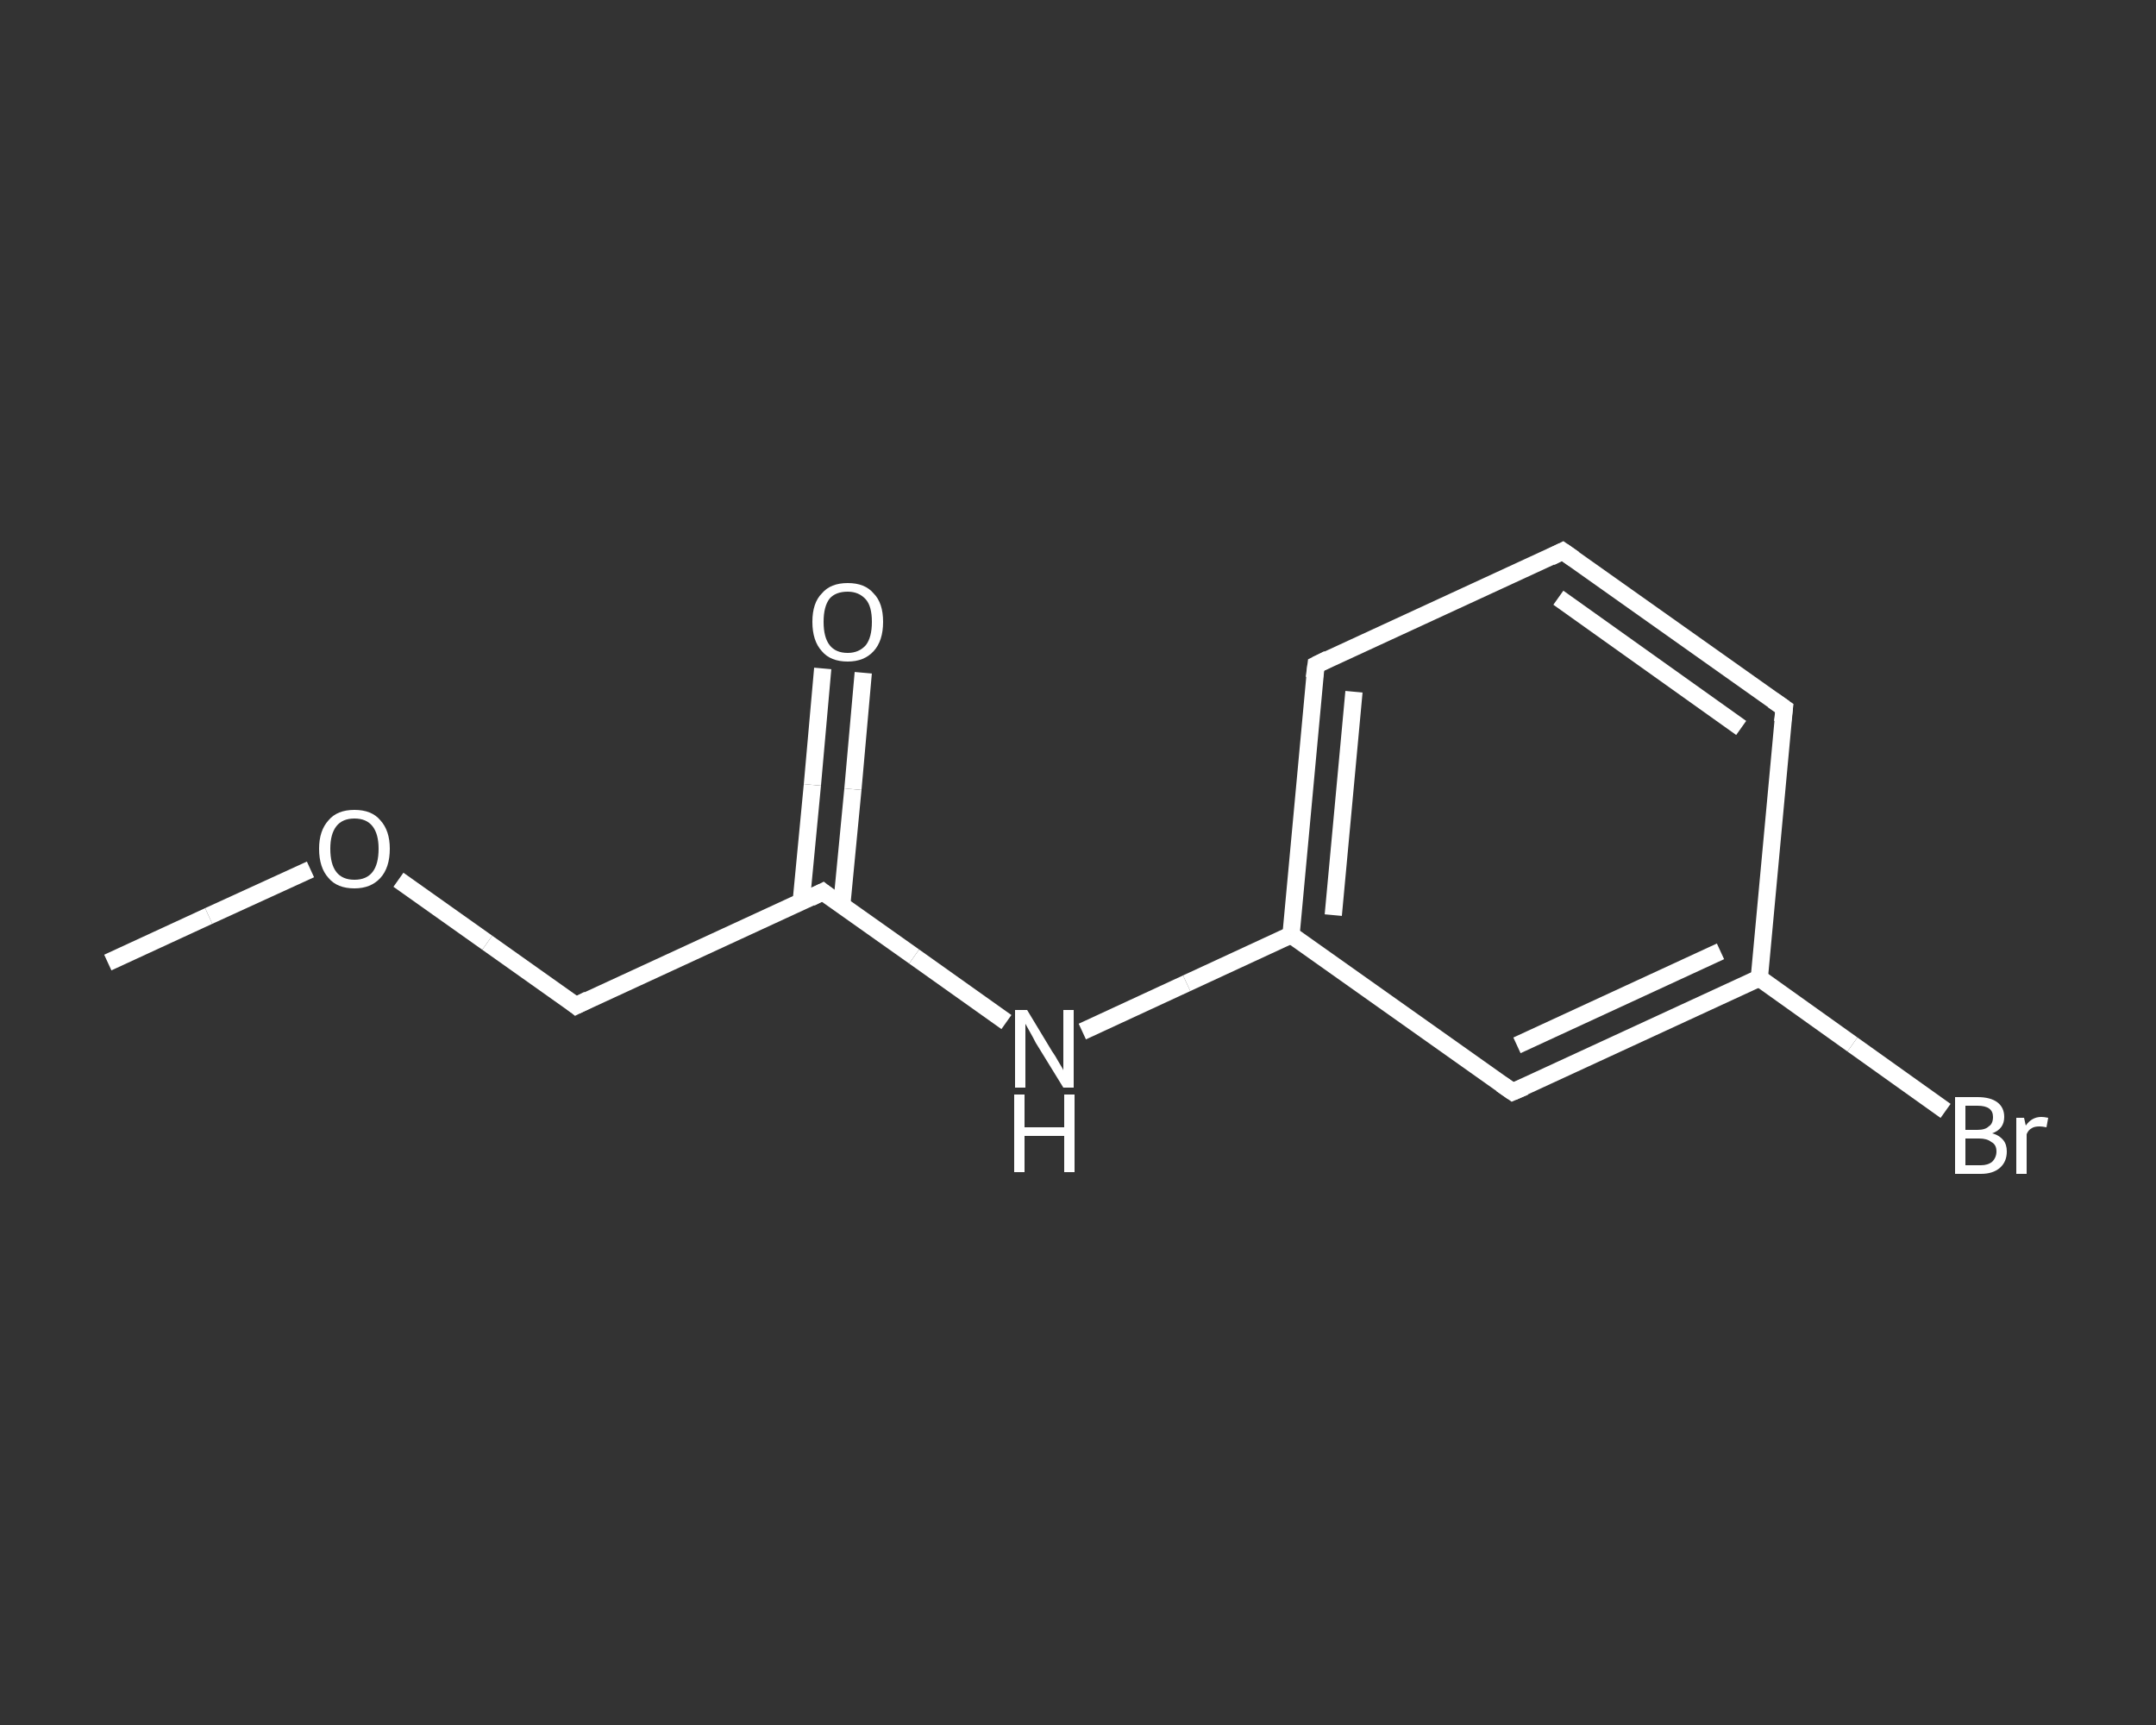 <?xml version='1.0' encoding='iso-8859-1'?>
<svg version='1.1' baseProfile='full'
              xmlns='http://www.w3.org/2000/svg'
                      xmlns:rdkit='http://www.rdkit.org/xml'
                      xmlns:xlink='http://www.w3.org/1999/xlink'
                  xml:space='preserve'
width='250px' height='200px' viewBox='0 0 250 200'>
<rect x="0" y="0" width="250" height="200" fill="#333333" stroke="none"/>
<!-- END OF HEADER -->
<rect style='opacity:1.0;fill:transparent;stroke:none' width='250.0' height='200.0' x='0.0' y='0.0'> </rect>
<path class='bond-0 atom-0 atom-1' d='M 12.5,111.6 L 24.2,106.2' style='fill:none;fill-rule:evenodd;stroke:#FFFFFF;stroke-width:2.0px;stroke-linecap:butt;stroke-linejoin:miter;stroke-opacity:1' />
<path class='bond-0 atom-0 atom-1' d='M 24.2,106.2 L 36.0,100.8' style='fill:none;fill-rule:evenodd;stroke:#FFFFFF;stroke-width:2.0px;stroke-linecap:butt;stroke-linejoin:miter;stroke-opacity:1' />
<path class='bond-1 atom-1 atom-2' d='M 46.2,102.0 L 56.5,109.3' style='fill:none;fill-rule:evenodd;stroke:#FFFFFF;stroke-width:2.0px;stroke-linecap:butt;stroke-linejoin:miter;stroke-opacity:1' />
<path class='bond-1 atom-1 atom-2' d='M 56.5,109.3 L 66.8,116.6' style='fill:none;fill-rule:evenodd;stroke:#FFFFFF;stroke-width:2.0px;stroke-linecap:butt;stroke-linejoin:miter;stroke-opacity:1' />
<path class='bond-2 atom-2 atom-3' d='M 66.8,116.6 L 95.4,103.4' style='fill:none;fill-rule:evenodd;stroke:#FFFFFF;stroke-width:2.0px;stroke-linecap:butt;stroke-linejoin:miter;stroke-opacity:1' />
<path class='bond-3 atom-3 atom-4' d='M 97.6,105.0 L 98.9,91.5' style='fill:none;fill-rule:evenodd;stroke:#FFFFFF;stroke-width:2.0px;stroke-linecap:butt;stroke-linejoin:miter;stroke-opacity:1' />
<path class='bond-3 atom-3 atom-4' d='M 98.9,91.5 L 100.1,78.0' style='fill:none;fill-rule:evenodd;stroke:#FFFFFF;stroke-width:2.0px;stroke-linecap:butt;stroke-linejoin:miter;stroke-opacity:1' />
<path class='bond-3 atom-3 atom-4' d='M 92.9,104.6 L 94.2,91.0' style='fill:none;fill-rule:evenodd;stroke:#FFFFFF;stroke-width:2.0px;stroke-linecap:butt;stroke-linejoin:miter;stroke-opacity:1' />
<path class='bond-3 atom-3 atom-4' d='M 94.2,91.0 L 95.4,77.5' style='fill:none;fill-rule:evenodd;stroke:#FFFFFF;stroke-width:2.0px;stroke-linecap:butt;stroke-linejoin:miter;stroke-opacity:1' />
<path class='bond-4 atom-3 atom-5' d='M 95.4,103.4 L 106.0,110.9' style='fill:none;fill-rule:evenodd;stroke:#FFFFFF;stroke-width:2.0px;stroke-linecap:butt;stroke-linejoin:miter;stroke-opacity:1' />
<path class='bond-4 atom-3 atom-5' d='M 106.0,110.9 L 116.7,118.5' style='fill:none;fill-rule:evenodd;stroke:#FFFFFF;stroke-width:2.0px;stroke-linecap:butt;stroke-linejoin:miter;stroke-opacity:1' />
<path class='bond-5 atom-5 atom-6' d='M 125.5,119.6 L 137.6,114.0' style='fill:none;fill-rule:evenodd;stroke:#FFFFFF;stroke-width:2.0px;stroke-linecap:butt;stroke-linejoin:miter;stroke-opacity:1' />
<path class='bond-5 atom-5 atom-6' d='M 137.6,114.0 L 149.7,108.4' style='fill:none;fill-rule:evenodd;stroke:#FFFFFF;stroke-width:2.0px;stroke-linecap:butt;stroke-linejoin:miter;stroke-opacity:1' />
<path class='bond-6 atom-6 atom-7' d='M 149.7,108.4 L 152.6,77.1' style='fill:none;fill-rule:evenodd;stroke:#FFFFFF;stroke-width:2.0px;stroke-linecap:butt;stroke-linejoin:miter;stroke-opacity:1' />
<path class='bond-6 atom-6 atom-7' d='M 154.6,106.1 L 157.0,80.2' style='fill:none;fill-rule:evenodd;stroke:#FFFFFF;stroke-width:2.0px;stroke-linecap:butt;stroke-linejoin:miter;stroke-opacity:1' />
<path class='bond-7 atom-7 atom-8' d='M 152.6,77.1 L 181.2,63.9' style='fill:none;fill-rule:evenodd;stroke:#FFFFFF;stroke-width:2.0px;stroke-linecap:butt;stroke-linejoin:miter;stroke-opacity:1' />
<path class='bond-8 atom-8 atom-9' d='M 181.2,63.9 L 206.9,82.1' style='fill:none;fill-rule:evenodd;stroke:#FFFFFF;stroke-width:2.0px;stroke-linecap:butt;stroke-linejoin:miter;stroke-opacity:1' />
<path class='bond-8 atom-8 atom-9' d='M 180.7,69.3 L 201.9,84.4' style='fill:none;fill-rule:evenodd;stroke:#FFFFFF;stroke-width:2.0px;stroke-linecap:butt;stroke-linejoin:miter;stroke-opacity:1' />
<path class='bond-9 atom-9 atom-10' d='M 206.9,82.1 L 204.0,113.4' style='fill:none;fill-rule:evenodd;stroke:#FFFFFF;stroke-width:2.0px;stroke-linecap:butt;stroke-linejoin:miter;stroke-opacity:1' />
<path class='bond-10 atom-10 atom-11' d='M 204.0,113.4 L 214.8,121.1' style='fill:none;fill-rule:evenodd;stroke:#FFFFFF;stroke-width:2.0px;stroke-linecap:butt;stroke-linejoin:miter;stroke-opacity:1' />
<path class='bond-10 atom-10 atom-11' d='M 214.8,121.1 L 225.6,128.8' style='fill:none;fill-rule:evenodd;stroke:#FFFFFF;stroke-width:2.0px;stroke-linecap:butt;stroke-linejoin:miter;stroke-opacity:1' />
<path class='bond-11 atom-10 atom-12' d='M 204.0,113.4 L 175.4,126.6' style='fill:none;fill-rule:evenodd;stroke:#FFFFFF;stroke-width:2.0px;stroke-linecap:butt;stroke-linejoin:miter;stroke-opacity:1' />
<path class='bond-11 atom-10 atom-12' d='M 199.5,110.3 L 175.9,121.2' style='fill:none;fill-rule:evenodd;stroke:#FFFFFF;stroke-width:2.0px;stroke-linecap:butt;stroke-linejoin:miter;stroke-opacity:1' />
<path class='bond-12 atom-12 atom-6' d='M 175.4,126.6 L 149.7,108.4' style='fill:none;fill-rule:evenodd;stroke:#FFFFFF;stroke-width:2.0px;stroke-linecap:butt;stroke-linejoin:miter;stroke-opacity:1' />
<path d='M 66.3,116.2 L 66.8,116.6 L 68.2,115.9' style='fill:none;stroke:#FFFFFF;stroke-width:2.0px;stroke-linecap:butt;stroke-linejoin:miter;stroke-opacity:1;' />
<path d='M 94.0,104.1 L 95.4,103.4 L 95.9,103.8' style='fill:none;stroke:#FFFFFF;stroke-width:2.0px;stroke-linecap:butt;stroke-linejoin:miter;stroke-opacity:1;' />
<path d='M 152.4,78.6 L 152.6,77.1 L 154.0,76.4' style='fill:none;stroke:#FFFFFF;stroke-width:2.0px;stroke-linecap:butt;stroke-linejoin:miter;stroke-opacity:1;' />
<path d='M 179.8,64.6 L 181.2,63.9 L 182.5,64.8' style='fill:none;stroke:#FFFFFF;stroke-width:2.0px;stroke-linecap:butt;stroke-linejoin:miter;stroke-opacity:1;' />
<path d='M 205.6,81.2 L 206.9,82.1 L 206.7,83.7' style='fill:none;stroke:#FFFFFF;stroke-width:2.0px;stroke-linecap:butt;stroke-linejoin:miter;stroke-opacity:1;' />
<path d='M 176.8,126.0 L 175.4,126.6 L 174.1,125.7' style='fill:none;stroke:#FFFFFF;stroke-width:2.0px;stroke-linecap:butt;stroke-linejoin:miter;stroke-opacity:1;' />
<path class='atom-1' d='M 37.0 98.4
Q 37.0 96.3, 38.1 95.1
Q 39.1 93.9, 41.1 93.9
Q 43.1 93.9, 44.1 95.1
Q 45.2 96.3, 45.2 98.4
Q 45.2 100.6, 44.1 101.8
Q 43.0 103.0, 41.1 103.0
Q 39.1 103.0, 38.1 101.8
Q 37.0 100.6, 37.0 98.4
M 41.1 102.0
Q 42.5 102.0, 43.2 101.1
Q 43.9 100.2, 43.9 98.4
Q 43.9 96.7, 43.2 95.8
Q 42.5 94.9, 41.1 94.9
Q 39.7 94.9, 39.0 95.8
Q 38.3 96.7, 38.3 98.4
Q 38.3 100.2, 39.0 101.1
Q 39.7 102.0, 41.1 102.0
' fill='#FFFFFF'/>
<path class='atom-4' d='M 94.2 72.1
Q 94.2 69.9, 95.3 68.8
Q 96.3 67.6, 98.3 67.6
Q 100.3 67.6, 101.3 68.8
Q 102.4 69.9, 102.4 72.1
Q 102.4 74.3, 101.3 75.5
Q 100.2 76.7, 98.3 76.7
Q 96.3 76.7, 95.3 75.5
Q 94.2 74.3, 94.2 72.1
M 98.3 75.7
Q 99.6 75.7, 100.4 74.8
Q 101.1 73.9, 101.1 72.1
Q 101.1 70.3, 100.4 69.5
Q 99.6 68.6, 98.3 68.6
Q 96.9 68.6, 96.2 69.4
Q 95.5 70.3, 95.5 72.1
Q 95.5 73.9, 96.2 74.8
Q 96.9 75.7, 98.3 75.7
' fill='#FFFFFF'/>
<path class='atom-5' d='M 119.1 117.1
L 122.0 121.9
Q 122.3 122.3, 122.8 123.2
Q 123.3 124.0, 123.3 124.1
L 123.3 117.1
L 124.5 117.1
L 124.5 126.1
L 123.3 126.1
L 120.1 120.9
Q 119.8 120.3, 119.4 119.6
Q 119.0 118.9, 118.9 118.7
L 118.9 126.1
L 117.7 126.1
L 117.7 117.1
L 119.1 117.1
' fill='#FFFFFF'/>
<path class='atom-5' d='M 117.6 126.9
L 118.8 126.9
L 118.8 130.7
L 123.4 130.7
L 123.4 126.9
L 124.6 126.9
L 124.6 135.9
L 123.4 135.9
L 123.4 131.7
L 118.8 131.7
L 118.8 135.9
L 117.6 135.9
L 117.6 126.9
' fill='#FFFFFF'/>
<path class='atom-11' d='M 231.0 131.4
Q 231.8 131.6, 232.3 132.2
Q 232.7 132.7, 232.7 133.5
Q 232.7 134.7, 231.9 135.4
Q 231.1 136.1, 229.7 136.1
L 226.7 136.1
L 226.7 127.2
L 229.3 127.2
Q 230.8 127.2, 231.6 127.8
Q 232.4 128.4, 232.4 129.5
Q 232.4 130.9, 231.0 131.4
M 227.9 128.2
L 227.9 131.0
L 229.3 131.0
Q 230.2 131.0, 230.6 130.6
Q 231.1 130.3, 231.1 129.5
Q 231.1 128.2, 229.3 128.2
L 227.9 128.2
M 229.7 135.1
Q 230.5 135.1, 231.0 134.7
Q 231.5 134.2, 231.5 133.5
Q 231.5 132.7, 230.9 132.4
Q 230.4 132.0, 229.5 132.0
L 227.9 132.0
L 227.9 135.1
L 229.7 135.1
' fill='#FFFFFF'/>
<path class='atom-11' d='M 234.7 129.6
L 234.9 130.5
Q 235.6 129.5, 236.7 129.5
Q 237.0 129.5, 237.5 129.6
L 237.3 130.7
Q 236.8 130.6, 236.5 130.6
Q 235.9 130.6, 235.6 130.8
Q 235.2 131.0, 235.0 131.5
L 235.0 136.1
L 233.8 136.1
L 233.8 129.6
L 234.7 129.6
' fill='#FFFFFF'/>
</svg>
